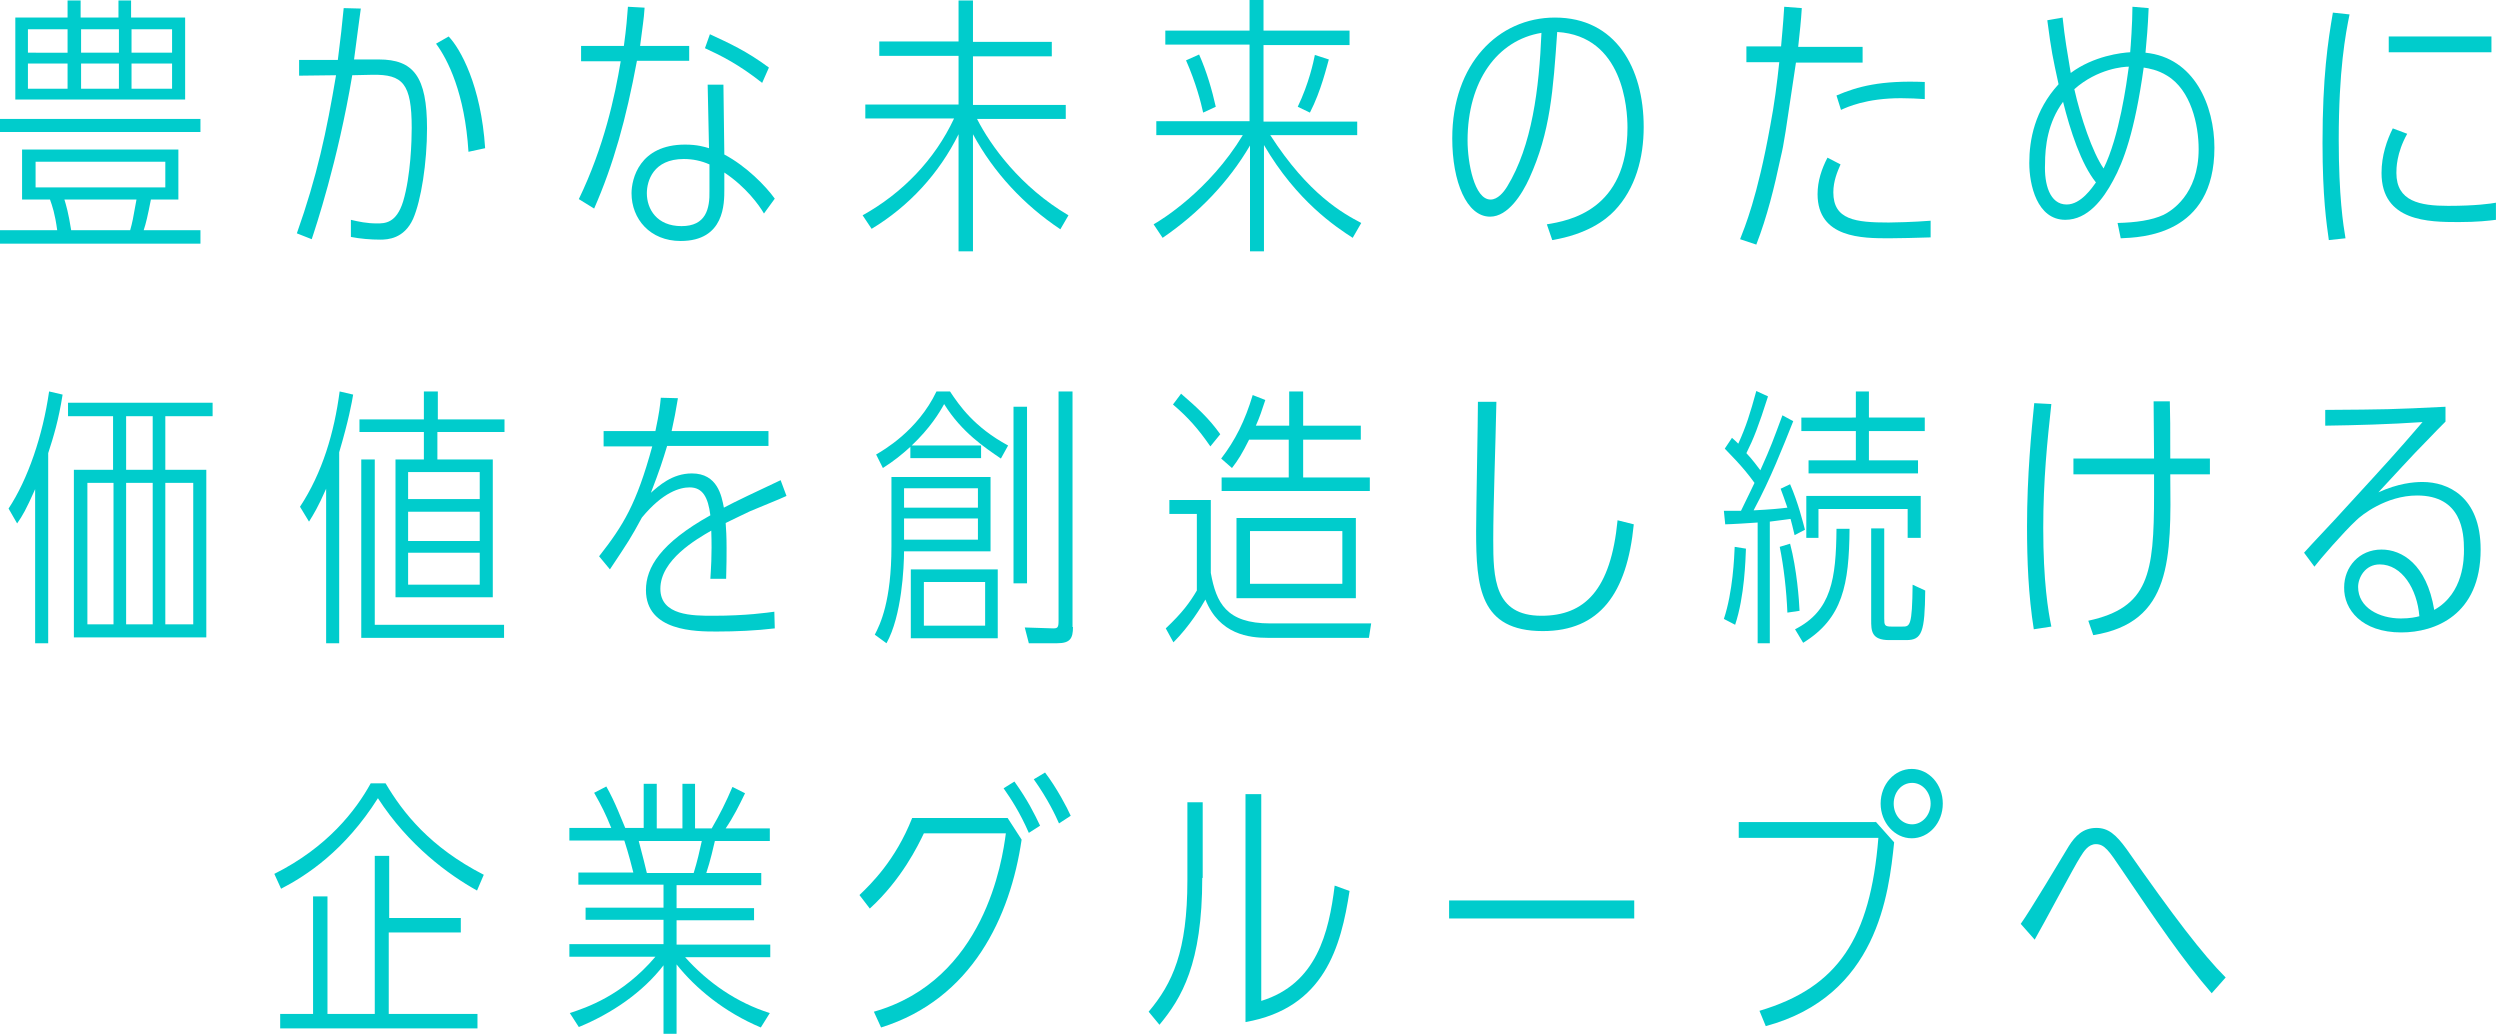 <?xml version="1.0" encoding="utf-8"?>
<!-- Generator: Adobe Illustrator 25.3.1, SVG Export Plug-In . SVG Version: 6.00 Build 0)  -->
<svg version="1.1" id="レイヤー_1" xmlns="http://www.w3.org/2000/svg" xmlns:xlink="http://www.w3.org/1999/xlink" x="0px"
	 y="0px" viewBox="0 0 555 230" style="enable-background:new 0 0 555 230;" xml:space="preserve">
<style type="text/css">
	.st0{fill:#00CCCC;}
</style>
<g>
	<g>
		<path class="st0" d="M44.5,26.4v2.9H0v-2.9H44.5z M33.5,44.3c-0.7,3.6-1.1,5.3-1.6,6.8h12.6v3H0v-3h12.7c-0.5-3.7-1.1-5.4-1.6-6.8
			H4.9V33.2h34.7v11.1H33.5z M3.4,3.9H15V0.1h2.9v3.8h8.4V0.1h2.8v3.8h12v18.2H3.4V3.9z M15,6.5H6.2v5.2H15V6.5z M15,14.1H6.2v5.6
			H15V14.1z M36.7,35.9H7.9v5.7h28.8V35.9z M28.9,51.1c0.5-1.8,0.6-2.3,1.4-6.8H14.3c0.4,1.3,0.9,3,1.5,6.8H28.9z M26.4,6.5h-8.4
			v5.2h8.4V6.5z M26.4,14.1h-8.4v5.6h8.4V14.1z M38.2,6.5h-9v5.2h9V6.5z M29.2,14.1v5.6h9v-5.6H29.2z"/>
		<path class="st0" d="M80.1,1.9c-0.5,4-0.7,4.9-1.5,11.3h5.5c7.7,0,10.7,3.8,10.7,15.3c0,7.6-1.3,16-3.1,20.1
			c-2,4.4-5.6,4.6-7.3,4.6c-2.1,0-4.5-0.2-6.5-0.6v-3.8c1.7,0.4,3.5,0.8,5.8,0.8c1.7,0,4.3,0,5.8-4.9c1.7-5.7,1.9-13.6,1.9-16.3
			c0-9.9-2-11.9-8.7-11.8l-4.5,0.1c-3.2,19.1-8.2,34-9,36.4l-3.3-1.3c4.5-12.7,6.6-22.6,8.7-35.1l-8.2,0.1v-3.5H75
			c0.7-5.4,0.9-7.5,1.3-11.5L80.1,1.9z M104,33.7c-0.8-13-4.6-20.5-7.2-24l2.8-1.6c2.6,2.7,7.2,10.9,8.1,24.8L104,33.7z"/>
		<path class="st0" d="M153,10.1v3.4h-11.6c-2.4,12.9-5.2,23-9.5,32.8l-3.4-2.1c5.6-11.6,8-22.8,9.3-30.6H129v-3.4h9.5
			c0.6-4.4,0.7-6.2,0.9-8.7l3.7,0.2c-0.2,3-0.4,3.6-1,8.5H153z M169.6,47.4c-1.1-1.9-4-5.9-8.8-9.1V42c0,3.1,0.1,11.5-9.7,11.5
			c-6.8,0-10.9-4.9-10.9-10.6c0-3.1,1.7-10.8,11.9-10.8c2.7,0,4.3,0.5,5.3,0.8l-0.3-14.1h3.5l0.2,15.5c4.9,2.6,9.2,7,11.2,9.8
			L169.6,47.4z M157.5,36.5c-1.8-0.8-3.7-1.2-5.7-1.2c-6.8,0-8.2,4.9-8.2,7.6c0,3.5,2.2,7.3,7.7,7.3c5.4,0,6.3-3.8,6.2-7.9
			L157.5,36.5z M169.2,18.4c-5.2-4.1-9-6-12.7-7.7l1.1-3.1c4.3,2,8.1,3.7,13.1,7.4L169.2,18.4z"/>
		<path class="st0" d="M191.5,47.8c8.8-4.9,16-12.3,20.3-21.5h-19.7v-3.1h20.7V12.4h-17.6V9.2h17.6V0.1h3.2v9.2h17.5v3.2H216v10.8
			h20.6v3.1h-19.7c3,5.9,9.6,15.1,20.3,21.4l-1.8,3.1c-8.1-5.4-14.8-12.6-19.4-21.1v26h-3.2V29.8c-4.3,8.7-11,16-19.3,21L191.5,47.8
			z"/>
		<path class="st0" d="M300.3,52.8c-3.7-2.4-12.4-8.1-19.7-20.6v23.6h-3.1V32.3c-4.8,8.2-11.5,15.1-19.4,20.5l-2-3
			c1.6-0.9,12.3-7.4,19.8-19.8h-19.2v-3.1h20.7v-17h-18.7V6.8h18.7V0h3.1v6.8h19.1v3.2h-19.1v17h20.8V30h-19.3
			c8.5,13.2,16.2,17.4,20.2,19.5L300.3,52.8z M267.1,25c-0.5-2.3-1.6-6.6-3.8-11.6l2.9-1.3c1.7,3.8,2.9,8,3.7,11.6L267.1,25z
			 M288.1,23.7c2.5-5.2,3.5-10,3.8-11.5l3.1,1c-0.4,1.3-1.7,7-4.2,11.8L288.1,23.7z"/>
		<path class="st0" d="M343.4,49.8c4.9-0.8,17.9-3.1,17.9-21.5c0-4.1-0.9-20.3-15.6-21.2c-0.9,12.9-1.5,22.2-6.2,32.5
			c-1.6,3.5-4.7,8.5-8.7,8.5c-5.2,0-8.4-7.7-8.4-17.4c0-16.5,10.2-26.8,22.8-26.8c13.5,0,19.7,11.2,19.7,24.3
			c0,6.8-1.8,13.7-6.5,18.6c-2,2.1-6.1,5.2-13.8,6.5L343.4,49.8z M325.8,31.2c0,4.9,1.5,13.1,5.1,13.1c1.6,0,2.9-1.6,3.7-2.9
			c5.5-9,7.1-21.7,7.6-34.1C332.4,8.9,325.8,18,325.8,31.2z"/>
		<path class="st0" d="M400,1.8c-0.2,3.2-0.4,4.8-0.8,8.6h14.3v3.5h-14.8c-2.4,16-2.6,17.8-3.4,21.1c-1.4,6.6-3,13.1-5.4,19.3
			l-3.6-1.2c1-2.6,3.8-9.1,6.7-25.2c0.9-4.7,1.5-9.4,2-14.1h-7.3v-3.5h7.7c0.2-2.6,0.4-4,0.7-8.8L400,1.8z M428.6,52.7
			c-2.4,0.1-7.7,0.2-9.2,0.2c-5.9,0-15.9,0-15.9-9.8c0-2.9,0.9-5.6,2.2-8.1l2.9,1.5c-0.7,1.6-1.6,3.7-1.6,6.2
			c0,6.1,4.9,6.7,12.3,6.7c0.9,0,5.6-0.1,9.3-0.4V52.7z M427.3,22c-1.5-0.1-3.4-0.2-5.3-0.2c-7.7,0-12,2-13.3,2.6l-1-3.2
			c4.7-2,9.8-3.4,19.6-3V22z"/>
		<path class="st0" d="M477,1.8c-0.2,4.7-0.4,6.5-0.7,9.9c10.9,1.1,15.3,11.8,15.3,21.1c0,19.5-16.3,19.9-20.8,20.1l-0.7-3.4
			c4.1-0.1,7.6-0.6,10.2-1.8c1.6-0.8,7.8-4.4,7.8-14.6c0-5.4-1.7-13.1-7-16.3c-2.1-1.3-4-1.6-5.2-1.8c-2,14.3-4.5,20.9-6.8,25.1
			c-2.2,4.1-5.6,8.7-10.6,8.7c-6.3,0-8-7.8-8-12.6c0-5.2,1.2-11.7,6.5-17.5c-1.3-6-1.6-7.3-2.5-14.2l3.4-0.6c0.5,4.8,1,7.4,1.8,12.3
			c5.1-3.8,11.3-4.5,13.2-4.6c0.1-1,0.5-6.6,0.5-10.1L477,1.8z M458.8,45.4c3.2,0,5.7-3.8,6.5-4.9c-3.3-4.1-5.7-11.5-7.3-17.9
			c-3.4,4.6-4,9.9-4,13.8C453.8,40.8,455,45.4,458.8,45.4z M460.5,19.8c1.4,6.2,4,14,6.5,17.6c3.5-7.1,5.1-18.9,5.6-22.6
			C471.5,14.8,465.7,15.2,460.5,19.8z"/>
		<path class="st0" d="M517,53.3c-0.5-3.7-1.4-9.4-1.4-21.6c0-14.6,1.2-22.5,2.3-28.9l3.7,0.4c-0.9,4.4-2.4,12.4-2.4,27.8
			c0,12.6,1,18.9,1.5,21.9L517,53.3z M554.1,48.8c-1.6,0.2-4.1,0.5-8.3,0.5c-6.6,0-17.1-0.1-17.1-10.9c0-3.9,1.2-7.3,2.5-9.9
			l3.2,1.2c-2.4,4.3-2.4,7.7-2.4,8.7c0,6.3,5.2,7.3,11.5,7.3c6.2,0,9.5-0.5,10.6-0.7V48.8z M553.1,8.1v3.5h-22.8V8.1H553.1z"/>
		<path class="st0" d="M10.8,142.8h-3v-34.2c-2,4.5-2.8,5.9-4,7.6l-1.9-3.3c4.3-6.5,7.6-16.2,9-26l3,0.7c-0.9,5.7-2,9.3-3.2,13
			V142.8z M16.4,104.3h8.7V92.4H15.1v-3h32.1v3H36.7v11.9h9.1v37.2H16.4V104.3z M25.2,107.2h-5.8v31.4h5.8V107.2z M28,92.4v11.9h5.9
			V92.4H28z M33.9,107.2H28v31.4h5.9V107.2z M42.9,107.2h-6.2v31.4h6.2V107.2z"/>
		<path class="st0" d="M75.4,142.8h-3v-34.3c-1.8,4.1-2.8,5.7-3.8,7.3l-2-3.3c5-7.6,7.6-16.5,8.8-25.6l3,0.7
			c-0.3,1.8-1,5.7-3.1,12.8V142.8z M94.2,86.9h3v6.2h14.8v2.8H97.1v6.1h12.3v30.6H87.8V102h6.3v-6.1H79.8v-2.8h14.3V86.9z
			 M111.9,138.7v2.9H80.2V102h3v36.7H111.9z M106.5,104.8H90.6v6h15.9V104.8z M106.5,120.1v-6.5H90.6v6.5H106.5z M90.6,122.7v7.1
			h15.9v-7.1H90.6z"/>
		<path class="st0" d="M174.6,110.1c-1.2,0.6-7,2.9-8.1,3.4c-0.8,0.4-3.6,1.7-5.4,2.6c0.1,1.5,0.2,2.9,0.2,5.6c0,2.2,0,3.1-0.1,6.8
			h-3.5c0.1-1.8,0.4-5.2,0.2-10.7c-3.3,1.9-11.3,6.5-11.3,12.9c0,6,7.2,6,11.7,6c7.4,0,12.1-0.7,13.6-0.9l0.1,3.7
			c-4.1,0.5-8.7,0.7-12.9,0.7c-4.6,0-15.7,0-15.7-9.2c0-5,3.2-10.4,14.3-16.6c-0.5-4-1.7-6.2-4.6-6.2c-2.1,0-5.9,1-10.6,6.7
			c-2.5,4.6-2.9,5.2-7.1,11.5l-2.4-2.9c5.4-6.9,8.3-11.6,11.8-24.4H134v-3.4h11.5c0.9-4.3,1-5.4,1.2-7.4l3.8,0.1
			c-0.5,3-0.8,4.6-1.4,7.3h21.5V99h-22.5c-1,3.3-1.6,5.2-3.6,10.4c1.7-1.5,4.7-4.3,9.1-4.3c5.7,0,6.6,5,7.1,7.6
			c2.4-1.3,7.3-3.6,12.6-6.1L174.6,110.1z"/>
		<path class="st0" d="M200.7,122.3c0,3.6-0.5,14.4-3.9,20.5l-2.6-1.9c1.2-2.3,3.7-7.4,3.7-19.6v-15.4h22v16.5H200.7z M222.2,101.8
			c-3.5-2.4-8.7-5.8-12.6-12.1c-1.1,2-3.1,5.3-7.2,9.2h15.4v2.8h-15.7v-2.5c-2,1.8-3.6,3.1-6.1,4.7l-1.5-3c1.5-0.9,9.2-5.2,13.4-14
			h3c2,3,5.3,7.9,12.9,12L222.2,101.8z M217.1,112.7v-4.3h-16.4v4.3H217.1z M200.7,115.1v4.7h16.4v-4.7H200.7z M202.2,141.7v-15.3
			h19.3v15.3H202.2z M218.7,129.2h-13.6v9.7h13.6V129.2z M228,129.5h-3V90.3h3V129.5z M238.2,139.2c0,2.5-0.6,3.6-3.5,3.6h-6.3
			l-0.9-3.5l6.3,0.2c1,0,1.2-0.2,1.2-1.7V86.9h3.1V139.2z"/>
		<path class="st0" d="M258.8,139.5c3.7-3.5,5.3-5.7,6.9-8.4v-17h-6.1V111h9.2v16.2c1.2,6.6,3.4,11.2,13.2,11.2h22.4l-0.5,3.2h-22.5
			c-4,0-10.7-0.7-13.8-8.5c-0.9,1.6-3.5,5.9-7.1,9.5L258.8,139.5z M268.7,99.1c-2.7-3.9-4.9-6.4-8.3-9.3l1.8-2.4
			c3.7,3.2,6.2,5.5,8.7,9L268.7,99.1z M286.2,94.5v-7.6h3.1v7.6h12.8v3.1h-12.8v8.4h14.8v3h-32.9v-3h14.9v-8.4h-8.8
			c-1.5,3-2.4,4.5-3.8,6.3l-2.4-2.1c3.1-4,5.3-8.4,7-14.1l2.8,1.1c-0.8,2.4-1.2,3.7-2.1,5.7H286.2z M274.5,132.8v-17.8H301v17.8
			H274.5z M298,117.9h-20.5v11.7H298V117.9z"/>
		<path class="st0" d="M362.7,116.4c-1.5,15.4-7.6,23.7-20.2,23.7c-14,0-14.8-9.8-14.8-22.2c0-4.5,0.4-24.6,0.4-28.7h4.1
			c-0.2,10.2-0.7,22.9-0.7,30.6c0,8.5,0.2,16.9,10.7,16.9c9.6,0,15.4-5.7,16.9-21.2L362.7,116.4z"/>
		<path class="st0" d="M398.1,93.5c-2.4,6-5,12.7-8.8,19.8c3.9-0.2,5.9-0.4,7.5-0.6c-0.7-2-1-2.9-1.5-4.2l2.1-1
			c1.8,4.1,2.9,8.6,3.3,10.1l-2.3,1.2c-0.5-2-0.6-2.6-0.9-3.6c-2.1,0.3-2.4,0.3-4.6,0.6v27h-2.7V116c-1.2,0.1-6.2,0.4-7.2,0.4
			l-0.3-3h3.8c1.3-2.6,2.6-5.4,3-6.2c-2.7-3.8-5.8-6.7-6.6-7.6l1.6-2.4c0.8,0.7,1,0.9,1.4,1.3c1.8-4,2.6-6.6,4-11.7l2.6,1.2
			c-2.1,6.6-3.2,9.4-4.8,12.6c1.5,1.6,2.4,2.9,3.1,3.8c2.5-5.6,2.7-6.3,4.9-12.2L398.1,93.5z M382.7,137.4c2-6,2.3-13.7,2.4-16
			l2.5,0.4c-0.1,2.4-0.3,10.6-2.4,16.9L382.7,137.4z M396.8,136c-0.2-4.9-0.8-10.2-1.7-14.6l2.3-0.7c1.5,5.7,2,12.5,2.1,14.9
			L396.8,136z M398.5,139.7c8.1-4.1,9.1-11.2,9.2-22.3h2.9c-0.1,12.4-1.5,19.9-10.3,25.3L398.5,139.7z M412,86.9h2.9v5.8h12.4v3
			h-12.4v6.5h10.9v2.9h-24.3v-2.9H412v-6.5h-12.1v-3H412V86.9z M401,110.1h25.4v9.3h-2.9V113h-19.8v6.4H401V110.1z M418.3,137.3
			c0,1.5,0.1,1.8,1.6,1.8h2.4c1.7,0,2.2,0,2.3-9.3l2.8,1.3c-0.1,9.2-0.7,11-4.2,11h-3.8c-4,0-4-2.1-4-4.5v-20.3h2.9V137.3z"/>
		<path class="st0" d="M451.5,139.7c-1.2-7.6-1.5-15.2-1.5-22.8c0-11.5,1-21.3,1.6-27.4l3.8,0.2c-0.9,8.2-1.8,16.9-1.8,27.5
			c0,12,1.1,18.5,1.8,21.9L451.5,139.7z M481.7,89.1c0.1,4,0.1,4.9,0.1,12.7h8.8v3.5h-8.8c0.2,18.7,0.4,32.9-17.1,35.7l-1.1-3.2
			c13.4-2.9,14.6-10.3,14.6-28v-4.5h-17.9v-3.5h17.9c0-0.4-0.1-11.1-0.1-12.7H481.7z"/>
		<path class="st0" d="M511.5,122.7c1.3-1.5,7.6-8.1,8.8-9.5c9.9-10.8,11.3-12.3,17.5-19.5c-7.2,0.5-14.8,0.7-21.6,0.8V91
			c13.8-0.1,14.5-0.1,26.7-0.7v3.3c-0.5,0.5-2.8,2.8-4.2,4.3c-3.1,3.1-7.7,8.2-10.7,11.4c4.4-2,7.8-2.3,9.8-2.3
			c5.6,0,12.9,3.2,12.9,15c0,14.6-10.2,18.4-17.6,18.4c-8.8,0-12.8-5.1-12.7-10c0-4.5,3.3-8.4,8.3-8.4c4.5,0,10,3.2,11.7,13.4
			c6.6-3.7,6.6-11.5,6.6-13.4c0-3.8-0.5-12-10.4-12c-6.9,0-12.4,4.4-13.5,5.5c-2.8,2.6-8.1,8.7-9.3,10.3L511.5,122.7z M528.3,125.3
			c-3.3,0-4.8,3-4.8,5c0,4.6,4.7,7,9.5,7c2,0,3.4-0.3,4.1-0.5C536.6,130.7,533.2,125.3,528.3,125.3z"/>
		<path class="st0" d="M60.9,194c11.8-5.9,18.1-14.1,21.4-20.1h3.3c3.9,6.6,9.9,14.2,21.8,20.3l-1.5,3.5c-6.3-3.5-15.2-10-22-20.5
			c-7.4,11.7-15.9,17.2-21.5,20.1L60.9,194z M102.3,203.8v3.2h-16v18.1H106v3.2H62.2v-3.2h7.3V199h3.2v26.1h10.5V190h3.2v13.8H102.3
			z"/>
		<path class="st0" d="M150.2,201.6h17.2v2.7h-17.2v5.4H171v2.8h-18.9c5.1,5.7,11.5,10.1,18.8,12.4l-2,3.2
			c-8.1-3.4-14.5-8.7-18.7-14v15.4h-2.9v-15.2c-4.6,6-11.5,10.7-18.8,13.7l-2-3.1c3.6-1.2,11.6-3.8,19-12.5h-19.1v-2.8h20.9v-5.4
			h-17.3v-2.7h17.3v-5.1h-18.9v-2.7h12.2c-0.3-1.2-1-4-2-7.1h-12.2v-2.8h9.3c-1.3-3.2-2.1-4.8-3.8-7.8l2.7-1.4
			c1.9,3.3,3.5,7.6,4.2,9.2h4.1V174h2.9v9.9h5.7V174h2.8v9.9h3.7c1.8-3.1,3.2-5.9,4.6-9.2l2.8,1.4c-1.3,2.7-2.6,5.3-4.3,7.8h9.8v2.8
			h-12.2c-0.3,1.3-1,4.4-1.9,7.1H169v2.7h-18.8V201.6z M154,193.8c0.8-2.6,1.3-4.8,1.8-7.1h-14c1.1,4.3,1.3,4.9,1.8,7.1H154z"/>
		<path class="st0" d="M223.7,181.6l3.1,4.8c-2.5,17.1-11,35.4-31.2,41.7l-1.6-3.5c24.6-7,28.5-33.5,29.3-39.6h-18.2
			c-1.3,2.7-4.9,10.2-12,16.7l-2.3-3c2.5-2.4,8-7.7,11.7-17.1H223.7z M228.4,184.9c-2-4.6-4-7.6-5.6-9.9l2.4-1.5
			c3,4.2,4.4,7.1,5.7,9.8L228.4,184.9z M235.1,182.8c-0.7-1.6-2.4-5.3-5.6-9.8l2.5-1.5c2.6,3.4,4.9,7.8,5.7,9.6L235.1,182.8z"/>
		<path class="st0" d="M266.9,194.9c0,19.1-4.6,26.7-9.5,32.6l-2.4-2.9c5.3-6.3,8.6-13.4,8.6-29.2v-17.3h3.4V194.9z M299.6,197.8
			c-1.9,12.3-5.5,26-23.1,29.1v-50.6h3.5v45.9c12.3-3.8,15-15.1,16.3-25.6L299.6,197.8z"/>
		<path class="st0" d="M362.8,199.9v4h-41.1v-4H362.8z"/>
		<path class="st0" d="M416.4,182.4l4.1,4.6c-1.2,11.5-3.7,34.1-28.5,40.8l-1.4-3.4c17.5-5.2,24.6-16.1,26.4-38.4H386v-3.5H416.4z
			 M431.3,178.4c0,4.3-3.1,7.7-6.9,7.7c-3.8,0-6.9-3.5-6.9-7.7c0-4.3,3.1-7.7,6.9-7.7C428.2,170.7,431.3,174.1,431.3,178.4z
			 M420.4,178.4c0,2.6,1.8,4.6,4.1,4.6c2.2,0,4.1-2,4.1-4.6c0-2.5-1.8-4.6-4.1-4.6C422.1,173.8,420.4,175.9,420.4,178.4z"/>
		<path class="st0" d="M491,220.5c-6.5-7.5-12.1-15.8-20.1-27.6c-2.7-4-3.7-5.5-5.6-5.5c-1.7,0-2.7,1.6-3.5,2.9
			c-1.2,1.8-8.4,15.4-10.1,18.3l-3.1-3.5c1.9-2.6,9.2-14.8,10.7-17.3c1.4-2.2,3.1-4,6.1-4c2.6,0,4.3,1.4,6.7,4.7
			c10.4,14.9,16.9,23.4,22,28.5L491,220.5z"/>
	</g>
</g>
</svg>

